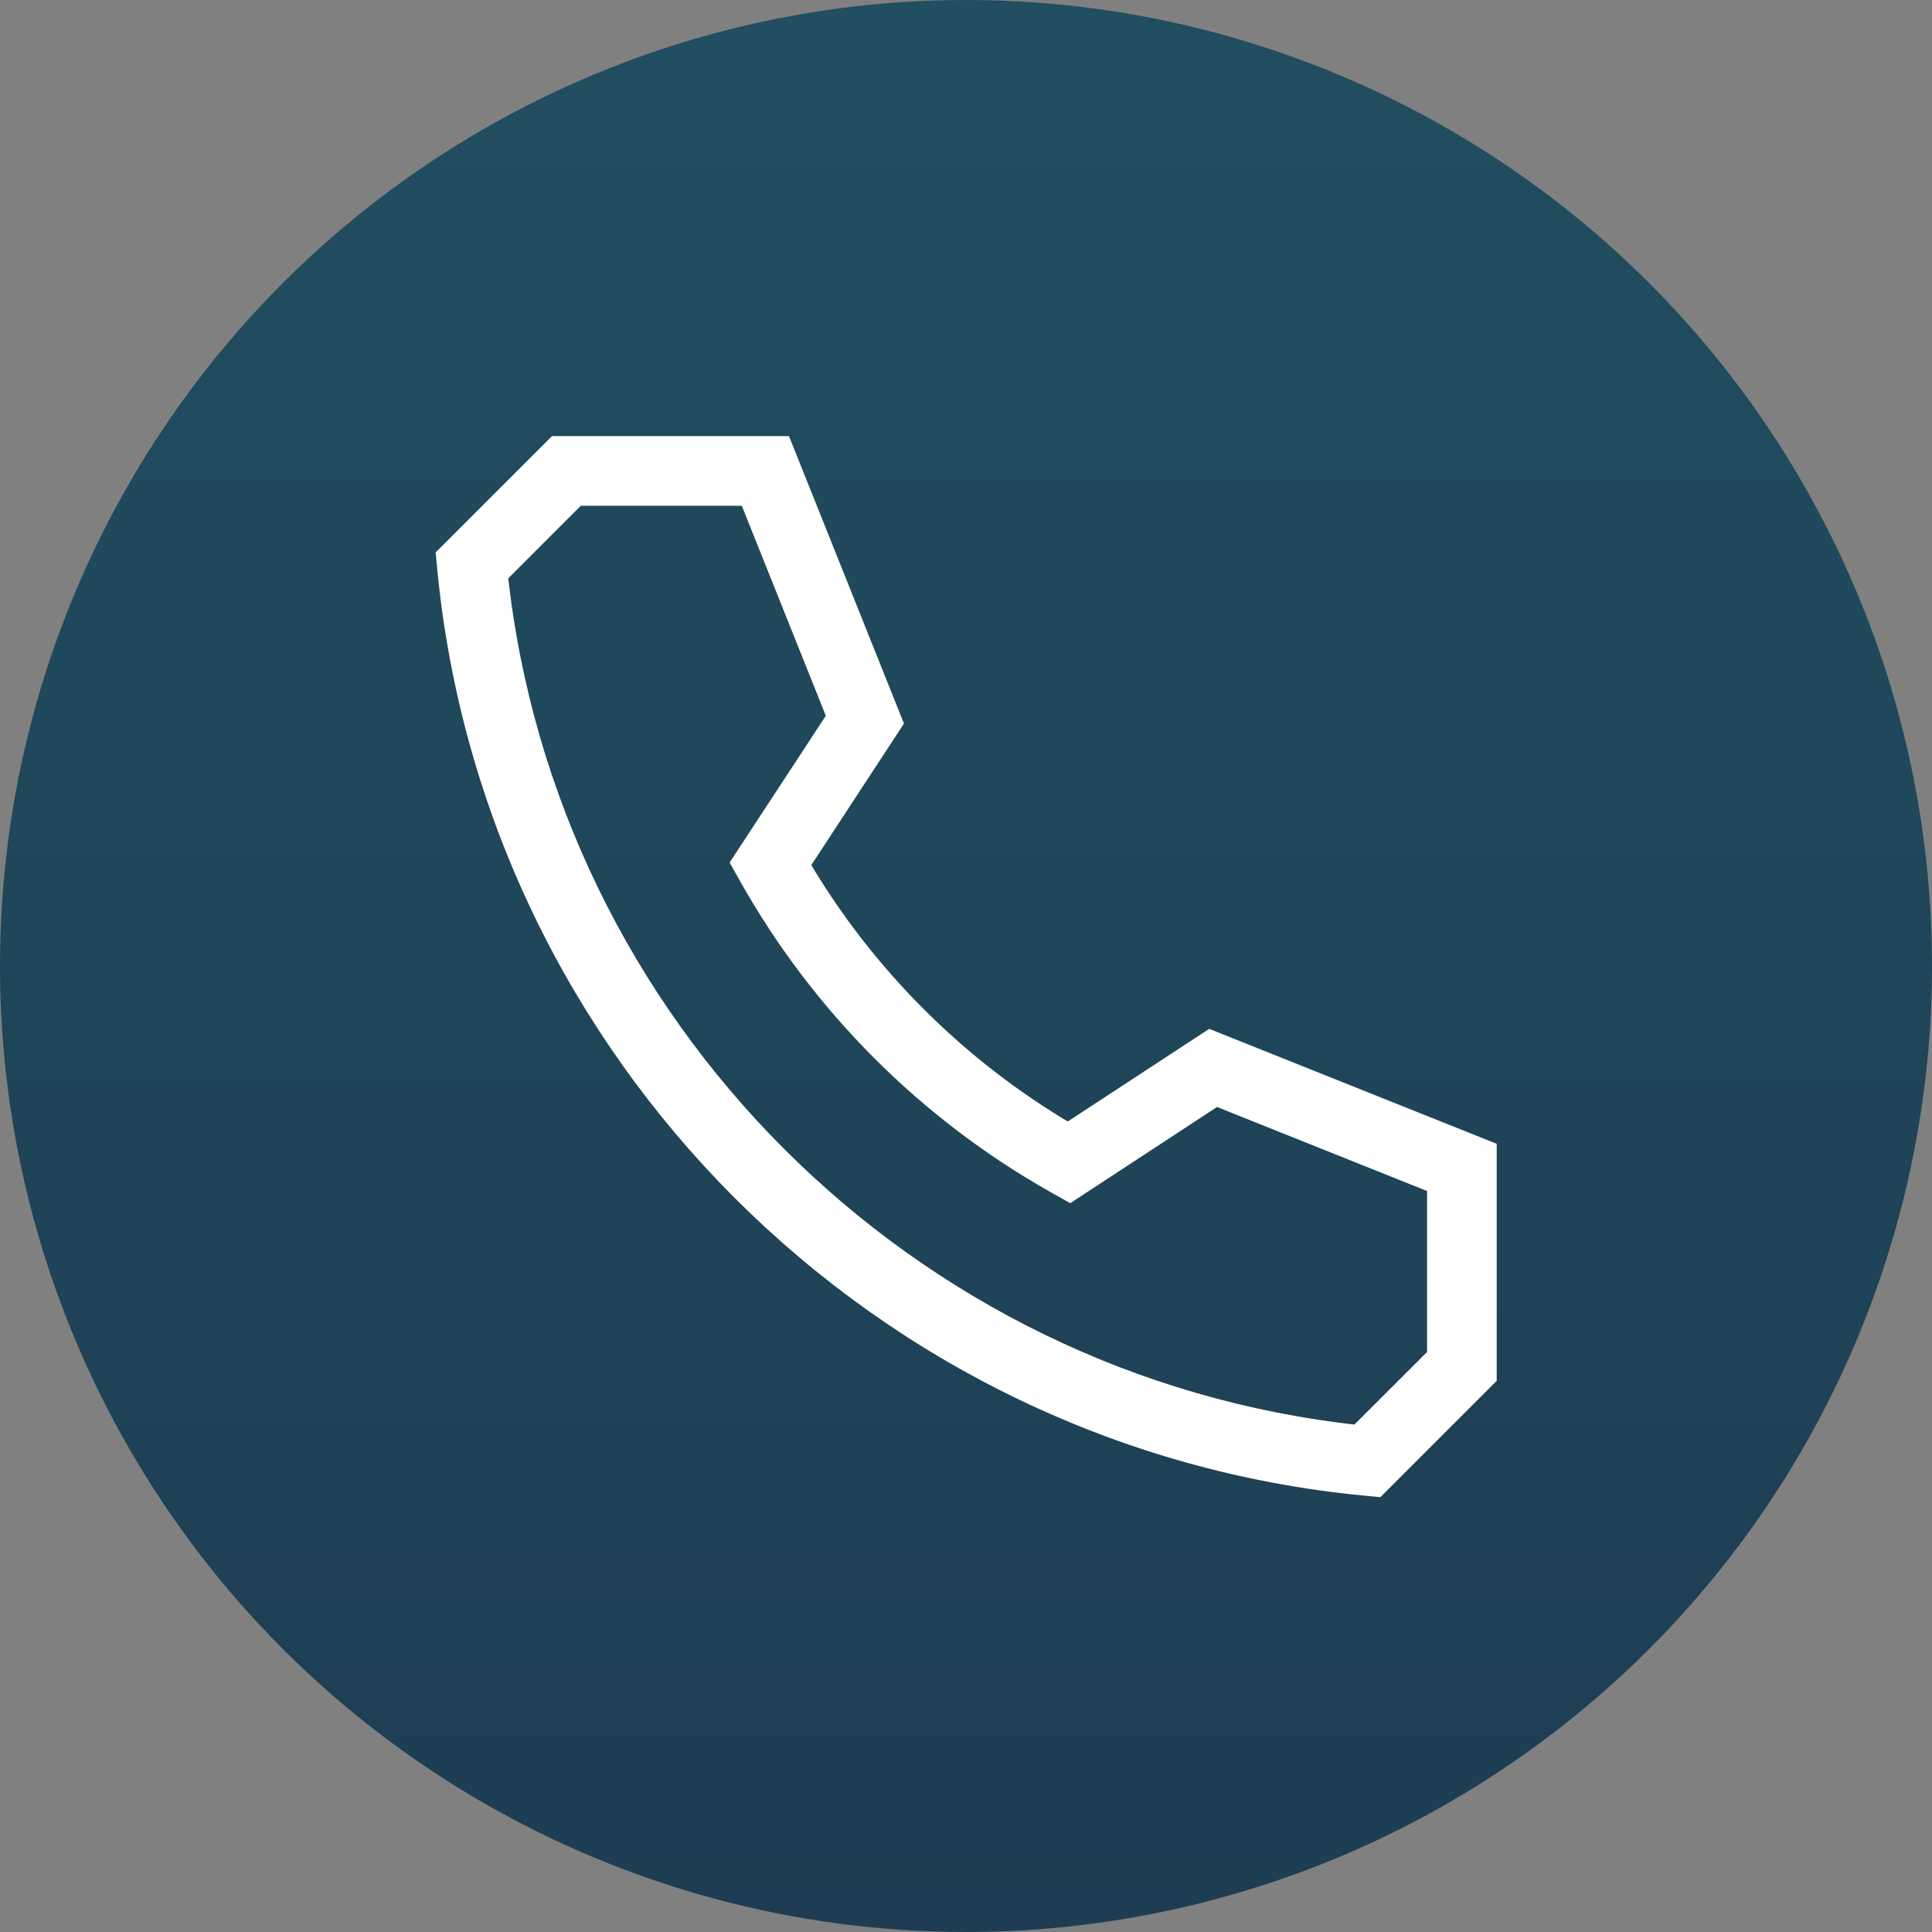 <?xml version="1.0" encoding="UTF-8" standalone="no"?> <svg xmlns="http://www.w3.org/2000/svg" xmlns:xlink="http://www.w3.org/1999/xlink" xmlns:serif="http://www.serif.com/" width="100%" height="100%" viewBox="0 0 24 24" version="1.1" xml:space="preserve" style="fill-rule:evenodd;clip-rule:evenodd;stroke-miterlimit:2;"><rect x="0" y="0" width="24" height="24" fill="#808080" stroke="none"/> <g transform="matrix(1,0,0,1,-211,0)"> <g id="NR_Icon_Telefon" transform="matrix(1,0,0,1,211,0)"> <rect x="0" y="0" width="24" height="24" style="fill:none;"></rect> <clipPath id="_clip1"> <rect x="0" y="0" width="24" height="24"></rect> </clipPath> <g clip-path="url(#_clip1)"> <g transform="matrix(6.12323e-17,1,-1,6.12323e-17,24,-128)"> <circle cx="140" cy="12" r="12" style="fill:url(#_Linear2);"></circle> </g> <g transform="matrix(0.618,0,0,0.618,4.564,4.614)"> <path d="M22.5,15.661L22.5,20.207L20.287,22.42L20.052,22.398C10.315,21.464 2.536,13.685 1.602,3.948L1.58,3.713L3.793,1.5L8.339,1.5L10.561,7.056L8.687,9.918C9.997,12.145 11.855,14.003 14.083,15.313L16.944,13.439L22.5,15.661ZM17.056,14.561L14.12,16.485L13.855,16.336C11.263,14.88 9.12,12.737 7.664,10.145L7.515,9.88L9.439,6.944L7.661,2.5L4.207,2.5L2.622,4.086C3.602,13.161 10.839,20.398 19.914,21.378L21.5,19.793L21.5,16.339L17.056,14.561Z" style="fill:white;stroke:white;stroke-width:0.4px;"></path> </g> </g> </g> </g> <defs> <linearGradient id="_Linear2" x1="0" y1="0" x2="1" y2="0" gradientUnits="userSpaceOnUse" gradientTransform="matrix(24,0,0,24,128,12)"><stop offset="0" style="stop-color:rgb(33,78,96);stop-opacity:1"></stop><stop offset="1" style="stop-color:rgb(30,61,82);stop-opacity:1"></stop></linearGradient> </defs> </svg> 